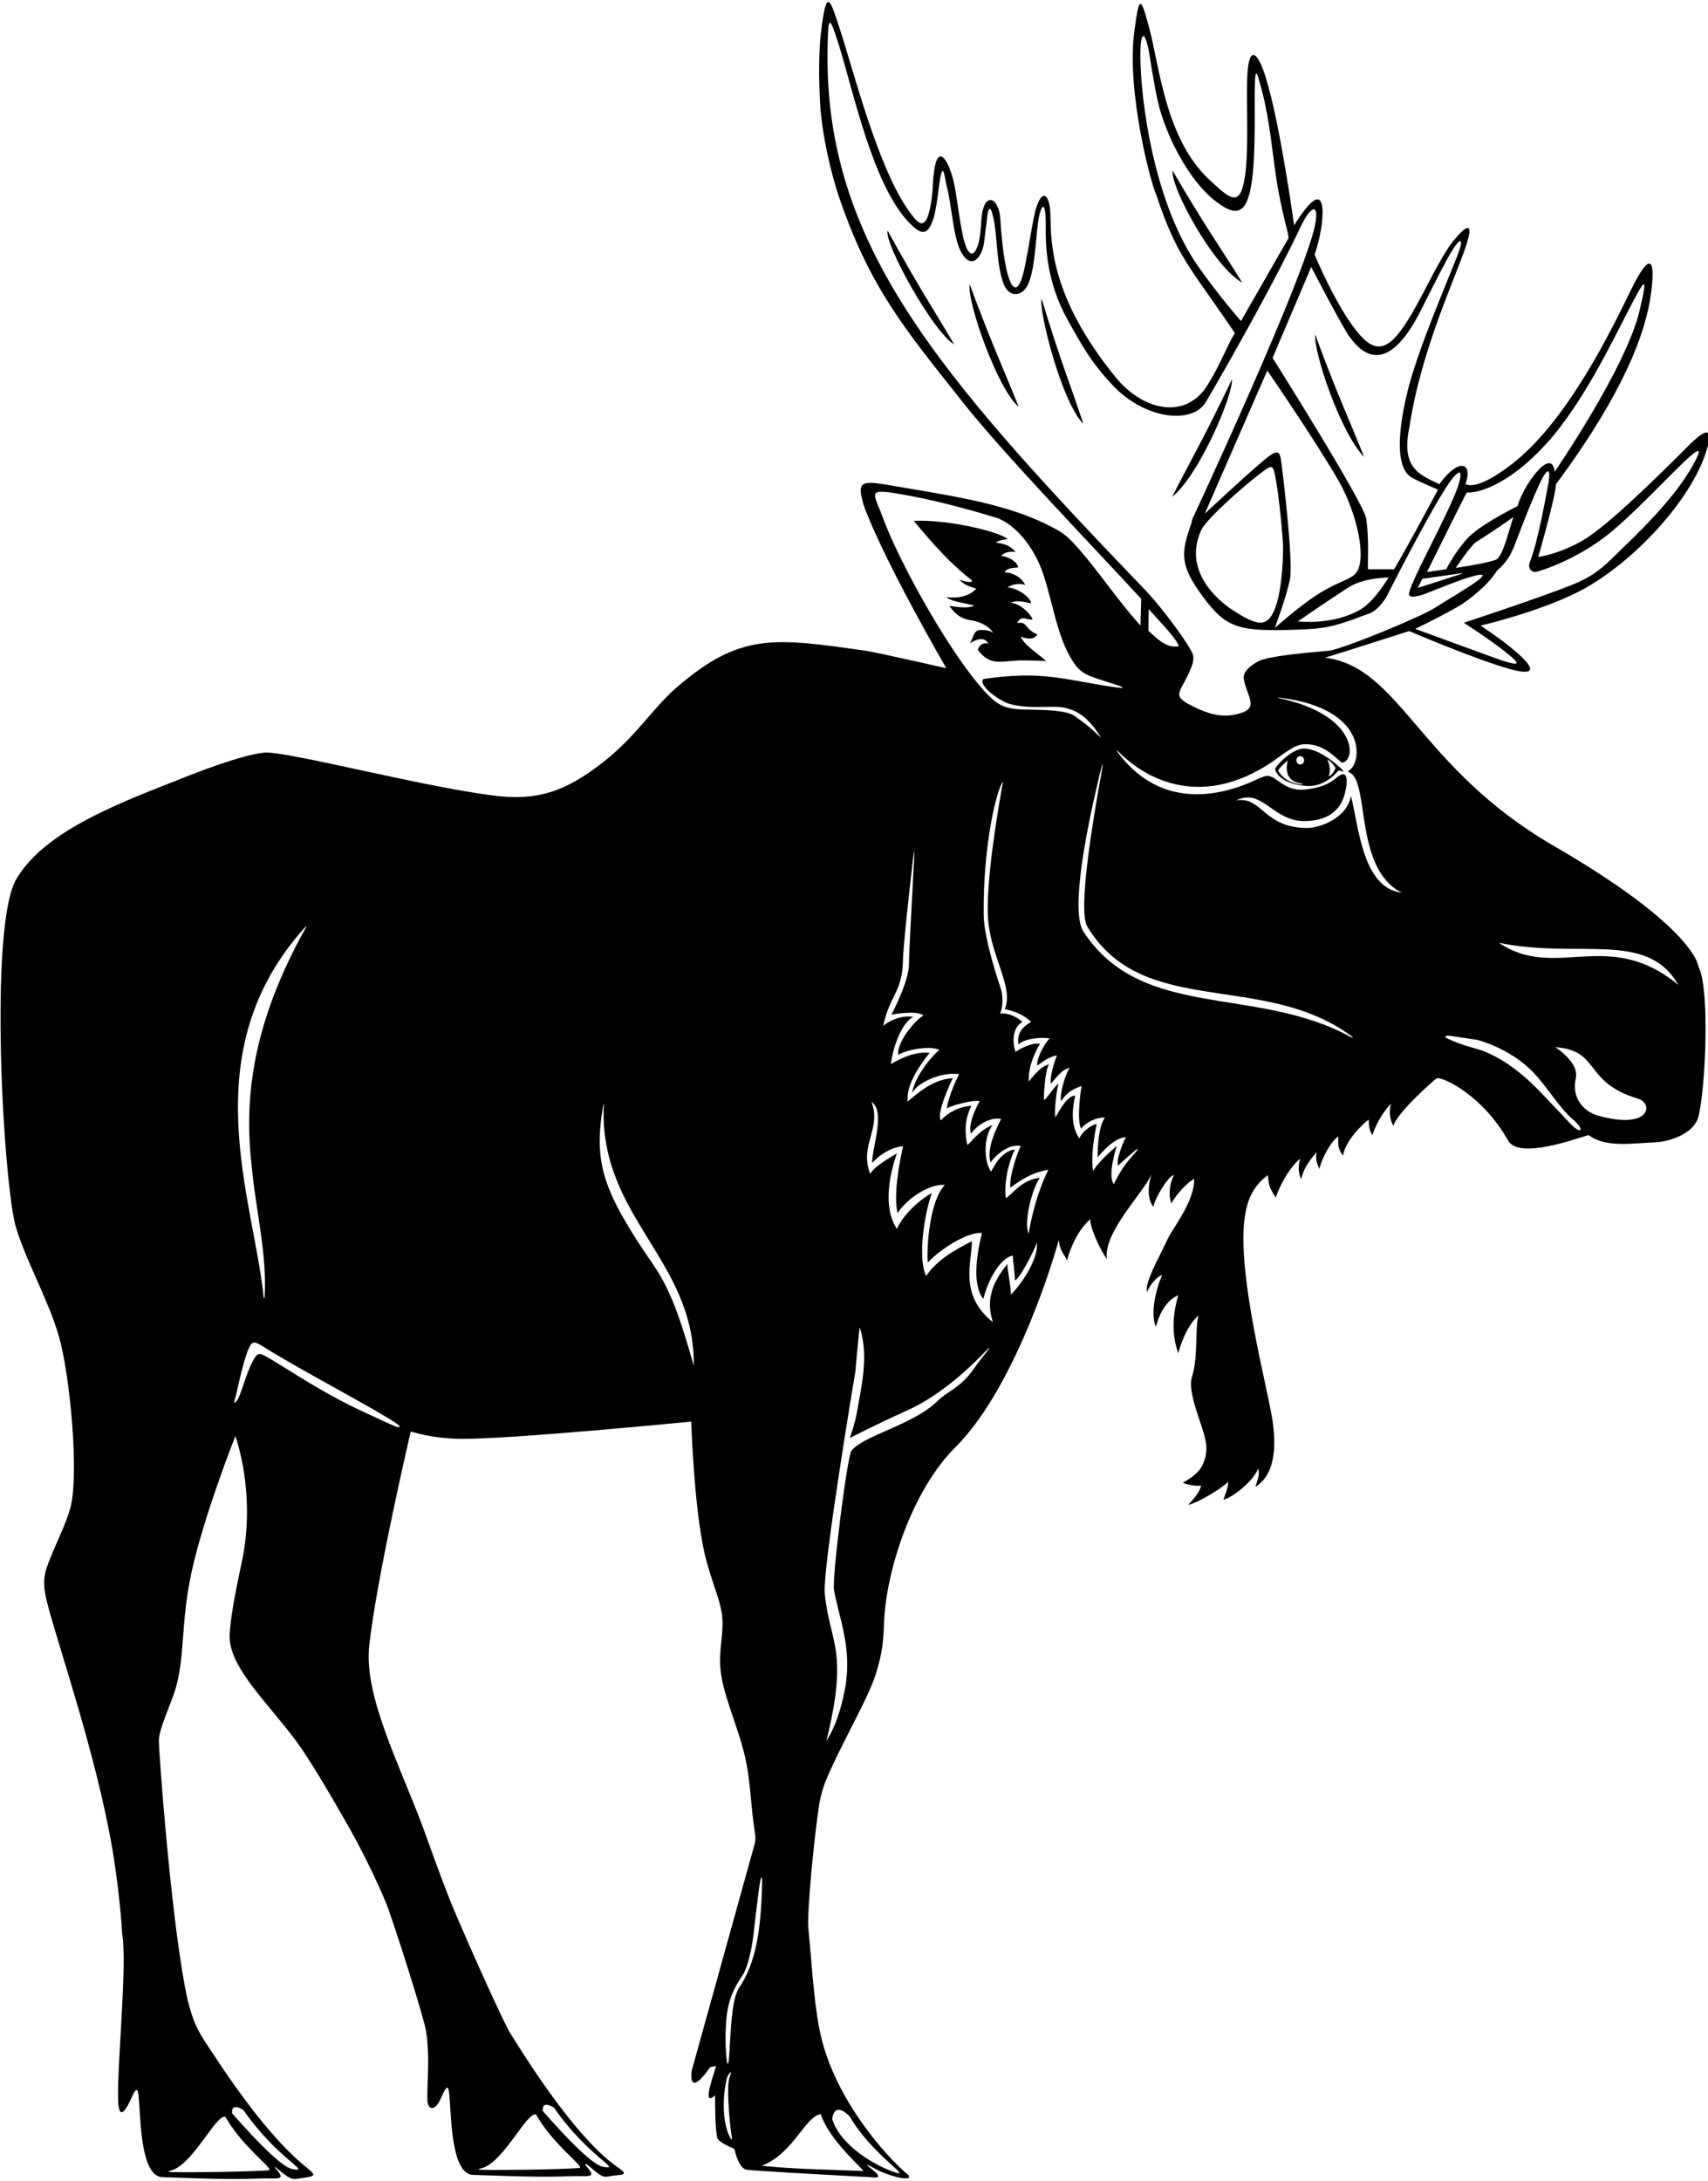 <?xml version="1.0" encoding="UTF-8"?>
<svg xmlns="http://www.w3.org/2000/svg" xmlns:xlink="http://www.w3.org/1999/xlink" width="532pt" height="679pt" viewBox="0 0 532 679" version="1.1">
<g id="surface1">
<path style=" stroke:none;fill-rule:nonzero;fill:rgb(0%,0%,0%);fill-opacity:1;" d="M 484.02 263.398 C 441.801 238.961 436.246 207.754 412.734 204.762 C 416.469 203.656 438.918 196.477 438.918 196.477 C 438.918 196.477 459.711 205.391 470.391 208.332 C 476.016 209.879 478.996 209.531 474.176 204.75 C 469.812 200.422 461.145 194.77 461.145 194.77 C 461.145 194.77 478.258 190.871 491.129 184.504 C 506.992 176.656 525.73 157.336 531.148 141.43 C 534.121 132.699 531.676 132.984 525.664 139.02 C 516.754 147.969 500.906 163.617 493.102 168.203 C 485.648 172.586 479.129 173.398 479.129 173.398 C 479.129 173.398 484.469 154.887 484.66 150.734 C 506.074 121.852 512.488 103.508 514.141 92.156 C 515.391 83.555 515.305 75.336 507.887 90.504 C 502.137 102.266 488.16 131.43 470.473 144.848 C 465.223 148.828 459.402 152.148 456.445 150.734 C 458.902 144.125 454.469 142.234 448.32 150.734 C 441.91 147.742 436.352 145.605 439.008 132.906 C 442.684 108.484 453.922 85.27 456.789 76.059 C 458.906 69.273 457.105 69.668 452.84 74.812 C 448.707 79.805 444.262 89.969 439.668 97.77 C 432.852 109.348 428.73 110.77 422.574 103.109 C 415.945 94.867 409.445 79.309 409.469 79.246 C 410.727 75.621 411.555 71.699 411.832 68.52 C 412.402 62.078 410.969 59.383 406.266 65.504 C 404.562 67.715 403.082 70.16 403.082 70.16 C 403.082 70.16 398.746 38.383 394.18 23.887 C 391.426 15.137 388.77 14.312 388.465 24.645 C 388.215 33.211 388.977 46.805 387.797 54.785 C 386.285 65.039 383.141 61.949 376.645 55.918 C 362.996 43.246 361.094 20.441 357.973 8.75 C 355.18 -1.707 354.797 -1.207 353.305 9.91 C 350.855 28.156 358.324 56.832 360.258 60.961 C 366.672 80.199 370.586 82.93 384.625 103.711 C 382.129 107.723 380.227 113.336 376.074 119.957 C 369.207 130.91 355.887 127.816 347.434 117.391 C 327.316 92.586 327.371 75.902 327.184 67.141 C 327.012 59.324 323.934 58.461 322.082 67.375 C 320.922 72.945 319.926 80.508 318.703 85.188 C 317.051 91.531 315.227 90.152 313.93 85.602 C 312.414 80.305 311.754 71.141 311.574 68.266 C 311.152 61.422 306.785 59.746 305.836 66.898 C 305.473 69.641 305.547 72.93 304.789 75.691 C 303.641 79.879 301.93 79.953 300.676 76.219 C 299.016 71.281 298.09 60.664 296.988 56.258 C 295.277 49.418 291.43 43.008 290.574 57.113 C 290.574 59.008 290.184 63.258 289.324 66.312 C 287.809 71.715 285.734 69.355 283.254 65.914 C 273.551 52.477 266.203 23.27 261.77 9.605 C 258.527 -0.391 257.449 -4.395 255.711 10.16 C 254.98 16.27 255.012 24.859 255.473 32.637 C 255.984 41.328 258.656 53.645 261.574 62.047 C 271.203 89.797 281.539 102.102 300.012 125.395 C 312.715 141.41 339.945 169.621 355.449 186.43 L 355.234 194.77 C 346.547 185.34 336.305 169.012 330.035 165.402 C 317.012 157.906 302.434 155.324 281.648 151.844 C 268.715 149.68 266.492 148.652 269.012 157.277 C 275.273 174.566 294.742 208.039 294.742 208.039 C 294.742 208.039 272.586 203.027 270.02 202.664 C 241.246 198.59 230.66 196.805 210.711 214.074 C 203.355 220.441 198.094 229.324 187.758 237.379 C 176.16 246.422 167.465 249.434 153.816 247.711 C 130.672 244.781 89.086 233.727 82.297 234.336 C 77.059 234.805 66.953 238.273 57.898 241.855 C 38.426 249.57 14.078 258.293 5.062 273.738 C -3.621 288.609 1.109 369.883 5.062 382.465 C 8.531 393.512 15.094 404.809 18.316 415.961 C 21.914 428.41 24.691 459.547 21.898 469.516 C 20.488 474.547 17.809 479.809 15.938 484.453 C 13.871 489.57 12.879 492.004 14.734 499.188 C 18.348 513.172 30 546.332 35.059 576.043 C 36.125 582.309 37.559 593.305 38.051 601.906 C 39.723 611.832 36.336 643.867 36.812 654.266 C 36.938 657.02 37.551 660.082 40.285 654.578 C 41.215 652.707 41.926 650.66 42.609 650.711 C 43.777 650.801 43.047 664.762 45.711 672.625 C 46.754 675.711 48.324 677.859 50.73 677.859 C 52.871 677.859 69.715 678.742 80.23 678.285 C 86.648 678.008 89.379 679.207 85.891 675.16 C 85.406 674.598 85.602 674.52 86.238 675.07 C 91.242 679.391 91.324 678.48 94.676 678.027 C 98.246 677.547 98.461 677.254 95.617 674.941 C 91.574 671.656 82.137 663.496 66.566 639.746 C 62.578 633.664 59.898 630.766 57.637 618.793 C 52.996 594.23 49.469 545.074 49.48 542.055 C 49.496 537.84 53.602 530.148 55.035 524.504 C 57.547 514.59 56.445 504.809 59.512 490.203 C 63.207 472.605 73.305 447.125 73.305 447.125 C 73.305 447.125 79.934 464.984 75.273 486.531 C 73.547 494.516 71.121 506.586 71.586 510.82 C 72.605 520.141 83.012 529.789 92.109 541.879 C 96.02 547.066 103.074 558.988 108.863 569.223 C 113.277 577.023 119.195 589.215 121.258 595.195 C 125.875 608.594 132.129 628.973 132.641 632.016 C 134.031 640.254 132.953 649.184 133.113 653.766 C 133.219 656.82 135.234 657.434 136.953 654.039 C 137.93 652.121 138.66 649.945 139.367 650 C 140.523 650.086 139.816 663.789 142.395 671.691 C 143.438 674.895 145.023 677.145 147.488 677.145 C 149.629 677.145 166.473 678.031 176.984 677.574 C 183.547 677.289 186.25 678.547 182.41 674.172 C 181.973 673.672 182.594 673.656 183.172 674.16 C 188.055 678.41 188.004 677.871 190.809 677.41 C 193.266 677.004 196.246 677.418 192.688 674.977 C 188.52 672.121 177.816 663.574 158.891 632.969 C 157.051 629.996 147.953 610.023 141.41 594.645 C 138.219 587.145 132.816 571.82 131.645 568.68 C 124.398 549.281 113.309 528.035 115 512.418 C 117.301 491.16 127.934 445.691 127.934 445.691 C 127.934 445.691 134.461 447.879 143.41 447.98 C 159 448.156 215.293 442.602 215.293 442.602 C 215.293 442.602 216.145 469.285 219.465 483.664 C 221.547 492.691 224.637 498.172 225.016 504.156 C 225.301 508.613 224.078 513.352 224.301 518.305 C 224.672 526.738 229.594 536.562 232 546.715 C 233.844 554.48 233.824 562.703 235.141 570.656 C 235.312 571.715 235.379 572.953 235.156 573.754 L 215.461 644.656 C 215.461 644.656 213.965 653.848 221.23 643.586 L 223.012 643.23 C 223.012 644.086 218.027 656.84 222.73 652.352 C 222.73 656.199 222.73 661.754 223.371 665.602 C 223.797 666.887 227.219 668.383 228.715 669.023 C 229.734 673.156 230.938 675.094 232.445 675.523 C 233.391 675.793 255.438 677.004 270.773 677.852 C 272.527 677.949 275.102 678.387 272.309 675.988 C 271.914 675.652 271.484 675.301 271.055 674.961 C 268.586 673.012 271.66 674.727 271.91 674.871 C 277.301 677.969 284.77 679.324 282.863 677.145 C 276.594 672.016 259.262 653.207 255.18 631.52 C 253.316 621.629 252.785 610.238 251.797 600.48 C 251.301 595.559 253.543 572.328 255.145 561.953 C 255.605 558.961 256.52 556.094 257.16 554.555 C 262.246 542.316 271.094 527.855 273.199 519.848 C 273.984 516.852 275.07 514.113 275.348 505.516 C 275.871 489.215 284.074 464.039 297.496 450.68 C 314.594 433.656 326.379 398.363 329.797 386.02 C 330.016 389.398 331.508 390.508 332.363 392.434 C 333.074 389.441 335.496 383.027 339.633 379.609 C 339.348 382.172 343.051 389.727 344.762 392.004 C 343.621 383.742 355.719 371.934 358.691 365.621 C 357.121 370.324 357.82 374.051 359.254 375.75 C 359.547 373.461 363.66 366.281 365.664 365.809 C 364.676 367.902 363.676 371.039 364.852 374.727 C 365.387 373.461 368.809 368.758 371.941 367.047 C 372.121 374.051 365.344 382.199 363.57 386.02 C 360.918 391.73 356.348 399.672 357.301 402.266 C 358.297 399.559 360.863 397.137 362.004 396.992 C 361.016 398.805 357.871 407.965 360.004 413.086 C 360.723 410.672 362.375 405.262 366.992 403.262 C 365.906 407.25 364.34 413.617 366.992 421.359 C 367.422 419.539 369.699 412.383 373.402 409.531 C 372.121 412.098 373.328 422.426 371.266 428.77 C 369.906 432.949 373.461 441.02 375.039 446.605 C 376.047 450.172 376.102 452.883 374.52 456.191 C 373.715 457.871 372.078 459.691 368.434 461.598 C 369.379 462.238 372.945 462.805 374.078 462.523 C 373.945 464.23 371.656 466.941 370.051 468.562 C 373.367 467.797 380.801 463.262 382.488 461.383 C 382.797 462.691 381.449 465.551 381.062 466.941 C 383.871 466.262 390.184 461.383 391.891 457.25 C 392.465 459.246 391.75 460.387 391.039 462.949 C 397.039 459.125 397.559 450.953 396.387 442.441 C 395.992 439.582 393.645 428.84 393.133 426.461 C 383.574 381.938 386.871 371.863 394.91 365.875 C 395.18 369.316 395.555 370.031 397.363 372.836 C 399.352 367.188 402.715 362.418 405.023 360.754 C 404.293 362.613 404.344 365.316 405.277 367.102 C 406.07 363.617 408.051 361.102 410.168 358.629 C 409.672 360.105 410.008 362.012 410.965 363.953 C 411.648 360.582 414.984 354.684 416.887 353.859 C 416.516 356.953 417.336 358.629 418.324 359.762 C 419.07 354.992 424.785 349.613 426.297 348.594 C 426.383 350.711 426.516 351.945 427.469 353.438 C 428.168 350.969 430.32 346.715 433.234 343.598 C 432.562 346.223 432.98 348.836 434.039 350.566 C 434.73 346.805 447.105 335.809 447.504 335.719 C 449.539 335.25 461.863 341.086 469.73 355.098 C 473.098 361.094 490.82 354.527 494.812 353.387 C 499.941 357.379 508.328 355.961 515.332 355.668 C 520.93 355.434 527.805 352.512 529.012 347.688 C 531.289 338.57 532.59 307.723 529.047 301.02 C 529.047 301.02 528.438 289.117 484.02 263.398 Z M 75.785 656.918 C 86.641 672.516 97.543 676.574 90.918 675.293 C 87.77 674.684 79.801 666.527 72.32 657.98 C 71.895 654.344 75.785 656.918 75.785 656.918 Z M 53.77 675.629 C 60.438 673.219 67.359 658.199 70.184 659.047 C 74.715 666.918 81.773 672.641 83.535 674.789 C 84.012 675.371 84.098 675.688 83.648 675.719 C 77.008 676.18 59.883 676.422 53.656 676.277 C 51.297 676.223 53.328 675.789 53.77 675.629 Z M 172.543 656.207 C 183.398 671.801 194.301 675.863 187.676 674.582 C 184.523 673.969 176.559 665.816 169.078 657.266 C 168.648 653.633 172.543 656.207 172.543 656.207 Z M 150.051 675.066 C 156.859 673.238 164.051 657.469 166.941 658.336 C 171.254 665.832 177.863 671.379 180.004 673.746 C 180.719 674.535 180.938 674.973 180.406 675.008 C 173.625 675.477 155.918 675.719 150.035 675.555 C 147.973 675.496 149.766 675.145 150.051 675.066 Z M 95.027 288.699 C 95.289 288.41 95.496 288.406 95.336 288.691 C 78.664 318.492 75.891 341.766 78.43 363.363 C 79.652 376.789 83.195 390.219 82.43 403.648 C 82.391 404.328 82.172 404.449 82.109 403.82 C 79.055 373.379 59.793 327.613 95.027 288.699 Z M 122.855 443.973 C 120.688 443.074 116.605 441.133 112.891 439.422 C 100.875 433.891 90.059 426.547 84.523 423.289 C 80.719 421.051 80.391 420.727 78.676 423.898 C 76.773 427.418 75.102 433.922 74.137 435.504 C 72.762 437.754 72.809 436.648 73.309 435.148 C 73.723 433.906 75.516 424.34 77.465 419.859 C 78.652 417.137 79.48 417.684 82.848 419.793 C 93.578 426.523 118.473 439.562 123.598 443.277 C 125.047 444.227 124.617 444.777 122.855 443.973 Z M 203.547 393.859 C 187.527 370.66 184.891 361.914 187.855 344.277 C 187.949 343.715 188.086 343.66 188.059 344.203 C 186.535 378.883 216.504 392.238 216.086 425.207 C 212.664 413.238 209.5 402.48 203.547 393.859 Z M 227.609 665.848 C 223.75 659.121 226.035 646.832 226.801 646.16 C 227.707 644.719 227.891 644.863 227.359 646.449 C 225.934 649.297 227.613 664.055 227.988 665.652 C 228.078 666.047 227.816 666.211 227.609 665.848 Z M 230.137 619.008 C 227.531 623.16 227.605 635.219 227.023 641.152 C 226.855 642.867 226.559 643.043 226.359 641.398 C 226.105 639.293 225.855 635.973 226.043 631.766 C 226.352 624.723 227.359 620.781 231.34 614.926 C 232.547 613.152 234.074 608.004 234.719 602.066 C 235.25 597.16 235.91 591.906 236.449 587.789 C 237.031 583.379 237.547 583.547 237.352 587.648 C 236.941 601.281 235.383 611.266 230.137 619.008 Z M 264.621 658.906 C 269.496 667.145 276.609 672.938 279.184 675.363 C 280.516 676.617 280.629 676.969 278.59 676.289 C 272.602 674.297 261.773 668.027 259.207 659.762 C 260.008 653.824 264.621 658.906 264.621 658.906 Z M 255.641 658.242 C 258.352 666.602 269.609 675.957 268.891 675.93 C 257.992 675.5 246.68 675.324 237.262 674.297 C 247.27 670.418 250.648 659 255.641 658.242 Z M 482.051 151.797 C 481.566 154.043 479.074 168.645 476.508 174.996 C 475.797 176.758 476.855 178.617 479.16 177.891 C 487.688 175.188 496.027 170.512 502.215 165.309 C 510.711 158.172 521.602 146.27 526.516 141.996 C 529.023 139.812 529.977 139.613 528.262 143.039 C 522.336 154.898 509.426 166.703 502.234 173.758 C 498.051 177.863 494.871 179.98 489.875 181.996 C 479.359 186.238 455.965 193.887 455.965 193.887 C 455.965 193.887 463.715 198.922 468.281 202.488 C 474.664 207.473 472.84 207.145 467.938 205.676 C 466.844 205.348 440.797 195.789 440.797 195.789 C 440.797 195.789 448.969 191.906 454.23 188.805 C 457.762 186.723 463.711 181.941 466.277 177.668 C 469.125 175.273 470.613 172.77 471.836 169.547 C 475.352 160.254 477.715 154.578 479.297 151.148 C 482.988 143.137 482.93 147.68 482.051 151.797 Z M 453.453 176.812 C 453.453 176.812 458.109 169.758 459.863 168.691 C 463.734 166.336 471.406 160.996 471.406 160.996 C 470.039 164.734 468.156 173.441 465.875 174.297 C 462.754 175.461 453.453 176.812 453.453 176.812 Z M 455.367 178.449 L 455.344 178.629 L 441.598 183.062 L 443.02 180.215 Z M 456.871 153.301 C 459.43 153.68 469.402 151.758 481.996 137.754 C 492.992 125.523 501.98 106.719 507.352 96.363 C 512.051 87.305 513.676 84.363 510.613 97.004 C 506.281 114.867 484.23 146.887 484.23 146.887 C 483.379 138.766 474.391 151.148 472.688 157.574 C 468.422 159.73 460.34 164.02 456.871 167.836 C 453.023 172.109 450.461 177.238 450.461 177.238 L 444.473 178.094 C 444.473 178.094 455.738 155.324 456.871 153.301 Z M 420.199 104.648 C 424.828 111.16 431.855 115.543 440.977 99.605 C 442.953 96.145 448.625 84.254 451.836 78.797 C 455.102 73.234 456.152 74.07 453.824 79.902 C 449.973 89.559 441.66 109.102 438.648 120.918 C 437.117 126.934 433.023 144.844 439.723 148.68 C 442.078 150.031 447.895 152.445 447.895 152.445 C 447.895 152.445 438.5 170.164 434.215 177.238 C 430.797 177.238 429.086 177.238 426.094 177.238 C 425.973 175.324 426.465 168.48 425.574 161.578 C 424.945 156.703 396.379 111.426 396.379 111.426 L 408.414 83.125 C 408.414 83.125 417.926 101.449 420.199 104.648 Z M 401.75 180.562 C 402.906 175.141 399.715 148.809 399.277 145.27 C 398.676 140.398 398.598 139.125 393.141 143.746 C 386.805 149.113 375.242 159.965 375.242 159.965 L 394.73 115.367 C 394.73 115.367 409.82 137.324 416.977 149.758 C 422.395 159.168 425.965 173.906 422.348 178.414 C 420.531 180.68 416.27 181.043 409.094 185.938 C 403.852 189.512 397.055 195.508 397.055 195.508 C 397.055 195.508 400.484 186.496 401.75 180.562 Z M 383.84 189.879 C 379.273 186.91 368.379 177.668 374.152 165.059 C 375.742 161.578 387.711 150.953 393.328 146.828 C 396.156 144.746 396.473 144.895 397.09 147.754 C 398.145 152.645 399.25 163.258 399.602 169.207 C 399.797 172.5 399.398 182.922 397.367 188.797 C 394.938 195.812 391.59 194.914 383.84 189.879 Z M 420.02 182.891 C 424.809 179.805 432.504 179.805 432.504 179.805 C 432.504 179.805 428.23 187.074 423.953 189.637 C 415.25 194.859 404.258 193.461 404.258 193.461 C 404.258 193.461 412.973 187.434 420.02 182.891 Z M 373.227 82.969 C 359.641 63.605 355.258 31.91 355.195 17.391 C 355.164 9.512 356.66 9.168 357.973 16.734 C 358.988 22.57 360.012 30.355 361.809 35.84 C 365.707 47.723 372.312 57.664 378.293 62.383 C 384.109 66.973 387.625 67.316 389.383 59.441 C 391.223 51.207 390.719 36.32 390.805 28.645 C 390.906 19.664 391.504 22.418 393.137 28.523 C 395.309 36.664 396.496 48.543 397.449 54.977 C 399.16 66.52 401.715 73.496 401.297 74.215 L 386.527 99.961 C 386.527 99.961 379.801 92.336 373.227 82.969 Z M 257.773 14.895 C 257.965 5.035 258.188 4.062 261.422 14.477 C 266 29.207 271.816 57.312 283.074 69.234 C 286.465 72.824 288.406 73.242 289.992 69.996 C 291.609 66.68 292.078 60.508 292.602 57.027 C 293.754 49.293 294.223 55.41 294.746 57.402 C 296.547 64.223 296.859 73.613 299.191 78.145 C 301.664 82.945 304.352 81.746 305.82 78.207 C 306.68 76.141 306.668 73.348 307.27 69.578 C 307.754 63.094 308.789 63.805 309.781 69.77 C 310.547 74.359 310.551 83.133 312.598 88.367 C 314.367 92.891 318.477 92.328 320.23 88.492 C 322.312 83.945 322.555 75.363 323.242 69.902 C 324.043 63.523 325.801 61.457 325.715 70.266 C 325.648 76.926 325.996 87.785 332.469 99.438 C 336.871 107.355 339.738 112.688 346.578 119.957 C 356.512 130.512 371.371 132.352 375.648 125.086 C 383.93 111.004 398.125 85.566 404.766 71.309 C 409.012 62.195 411.773 63.379 408.633 73.797 C 401.773 96.535 371.473 161.441 371.473 161.441 C 371.156 162.211 371.273 162.426 370.992 163.211 C 367.738 172.324 367.566 176.09 374.523 185.578 C 382.102 195.91 386.137 196.594 403.863 196.051 C 412.277 195.789 415.406 195.195 424.383 191.773 C 426.922 190.809 428.266 190.988 431.648 186.219 C 431.648 186.219 443.48 162.688 450.238 152.066 C 455.438 143.895 456.02 146.938 453.348 153.492 C 449.867 162.043 442.469 175.465 439.84 181.91 C 438.531 185.113 437.801 186.66 442.902 185.234 C 443.984 184.934 452.43 181.406 456.297 180.156 C 461.043 178.621 465.105 177.758 457.715 182.531 C 454.258 184.77 449.738 187.449 447.066 189.16 C 442.039 192.379 417.672 202.258 413.93 202.594 C 406.625 203.254 395.164 204.258 392.078 205.82 C 390.055 206.844 387.684 208.645 387.422 210.41 C 387.066 212.797 389.637 216.887 389.535 219.188 C 389.469 220.672 388.289 221.414 386.703 221.941 C 381.07 223.812 376.555 222.422 371.301 219.789 C 364.137 216.203 368.176 215.652 371.297 207.148 C 371.68 206.105 371.777 205.195 371.66 204.207 C 371.391 201.98 362.258 189.484 356.613 183.609 C 291.543 115.91 256.598 75.391 257.773 14.895 Z M 367.238 201.18 C 363.84 201.828 361.461 199.922 357.691 196.371 L 357.801 189.637 C 365.09 197.594 366.383 199.266 367.238 201.18 Z M 274.93 161.012 C 271.969 152.883 269.379 151.812 282.688 154.238 C 289.02 155.391 298.359 157.508 310.914 161.379 C 313.863 162.645 319.098 166 323.297 174.652 C 327.152 182.594 328.441 196.148 333.355 204.582 C 336.719 210.355 338.352 210.137 347.879 213.277 C 350.309 214.082 350.375 214.426 347.367 213.984 C 331.449 211.66 324.98 208.668 306.262 211.418 C 304.586 213.441 311.387 218.285 314.375 219.129 C 321.523 221.141 328.273 219.273 332.469 220.559 C 335.398 221.457 338.738 222.84 343 229.762 C 338.738 225.691 337.383 224.871 334.637 222.871 C 332.25 221.133 325.234 221.008 319.703 220.918 C 314.957 220.84 311.98 220.438 308.535 217.145 C 297.695 206.781 280.285 175.711 274.93 161.012 Z M 307.578 420.566 C 306.363 422.07 304.695 424.195 303.293 426.203 C 299.18 432.113 294.922 433.293 292.18 436.035 C 284.52 443.695 268.812 446.93 265.191 451.707 C 263.871 453.449 259.133 491.203 259.766 494.949 C 261.168 503.262 265.387 512.746 263.348 524.859 C 261.367 536.633 257.406 541.984 257.406 541.984 C 259.738 532.504 261.434 523.27 260.48 515.012 C 259.77 508.871 257.57 503.797 256.898 496.09 C 256.176 487.805 266.426 427.062 266.426 427.062 C 266.426 427.062 267.641 412.867 267.812 413.379 C 270.805 422.359 268.043 432.777 266.957 439.457 C 266.383 442.992 264.703 447.727 264.703 447.727 C 264.703 447.727 273.117 443.363 282.773 439.031 C 293.641 434.156 303.16 424.711 307.137 420.555 C 308.355 419.285 308.582 419.328 307.578 420.566 Z M 314.836 403.121 C 315.094 401.824 313.77 395.641 313.77 393.504 C 309.777 398.633 306.715 403.977 309.277 411.672 C 298.59 403.121 302.723 393.047 302.723 386.449 C 297.023 389.297 291.754 392.434 288.473 397.277 C 285.828 391.934 287.816 378.113 290.254 371.484 C 286.836 373.195 281.492 377.898 279.355 382.602 C 274.652 375.477 277.43 364.645 279.355 359.09 C 277.645 360.23 272.727 362.723 271.02 365.5 C 267.598 356.309 274.652 351.605 271.445 343.059 C 275.996 346.016 271.445 358.02 271.66 362.082 C 276.148 357.164 281.336 356.703 281.277 356.949 C 279.996 362.508 278.285 372.129 279.566 377.684 C 282.988 372.555 290.039 368.492 294.316 368.922 C 289.613 373.621 288.547 388.371 288.973 393.074 C 293.246 388.586 301.586 383.457 305.859 383.883 C 304.578 389.012 302.438 399.699 306.285 404.402 C 307.996 397.562 312.059 391.363 315.477 390.938 C 315.477 392.648 316.117 396.281 316.117 398.633 C 317.402 398.633 322.531 388.586 322.961 386.875 C 323.551 391.879 318.258 399.699 314.836 403.121 Z M 320.395 384.168 C 318.781 380.523 321.535 369.918 323.879 366.727 C 318.242 367.238 315.266 371.914 313.27 373.055 C 312.555 366.781 314.98 359.941 316.133 357.891 C 312.156 358.398 309.848 362.508 308.711 364.789 C 306.43 361.652 306.238 354.277 309.137 350.254 C 305.051 351.93 303.008 355.098 301.301 356.523 C 300.016 350.254 301.301 347.117 302.52 344.277 C 298.609 344.57 295.027 346.547 293.035 348.828 C 291.609 346.547 296.168 336.859 296.789 335.68 C 291.039 336.004 286.48 339.711 282.73 342.969 C 282.117 337.109 287.617 330.305 289.562 327.805 C 284.672 327.301 280.211 329.734 277.504 331.301 C 278.07 326.172 280.922 318.191 284.484 316.625 C 280.715 315.883 276.219 318.191 275.078 319.473 C 276.934 310.355 281.031 308.695 281.207 299.664 C 281.297 294.887 283.227 277.492 284.316 267.965 C 284.754 264.168 284.91 264.164 284.699 267.953 C 284.141 278.098 283.109 297.164 283.113 300.27 C 283.113 305.676 277.645 315.91 277.645 315.91 C 277.645 315.91 285.621 314.359 287.617 316.195 C 285.195 317.48 279.211 324.461 279.781 328.449 C 281.777 327.027 289.379 325.359 292.605 326.883 C 290.895 328.164 285.055 334.578 284.055 340.422 C 285.645 336.953 293.605 333.582 298.734 334.438 C 298.27 335.246 295.457 341.133 294.887 345.121 C 296.172 344.203 303.414 342.289 305.145 342.844 C 303.293 346.121 301.586 350.539 302.438 352.961 C 304.578 349.969 308.789 347.676 311.844 348.402 C 311.07 349.957 306.996 357.379 308.566 361.938 C 309.992 359.656 314.383 355.965 317.973 356.809 C 316.945 358.527 314.266 366.496 314.695 369.777 C 316.688 368.352 320.82 365.074 326.52 364.219 C 321.871 373.605 320.395 384.168 320.395 384.168 Z M 353.809 358.641 C 351.695 361.141 349.801 362.836 346.914 368.68 C 344.828 365.891 347.859 356.789 347.859 356.789 C 347.859 356.789 342.445 361.207 340.449 364.625 C 339.738 358.641 341.051 353.012 341.59 349.949 C 339.625 350.305 337.031 352.512 336.176 354.406 C 333.039 349.949 334.324 343.82 334.895 341.113 C 331.895 341.227 329.621 346.812 328.672 347.859 C 328.34 343.25 329.621 337.551 329.621 337.551 C 329.59 336.723 325.48 342.883 325.203 342.395 C 324.996 342.035 325.488 332.848 326.77 331.422 C 324.203 331.852 321.641 335.27 320.434 336.754 C 320.215 331.711 322.699 327.074 323.922 325.012 C 321.863 324.516 318.219 326.152 316.336 327.492 C 315.277 324.77 315.227 319.883 318.504 318.172 C 316.938 316.746 313.945 315.18 311.523 315.605 C 312.949 311.758 311.809 308.055 311.809 308.055 C 311.809 308.055 306.48 292.77 306.395 284.969 C 306.145 262.758 310.57 245.363 312.414 243.379 C 311.746 247.074 306.57 275.156 307.855 287.27 C 309.031 298.379 315.797 307.77 312.949 314.18 C 316.797 315.035 318.789 316.035 321.215 318.172 C 318.789 319.453 316.652 321.449 317.223 325.152 C 319.359 323.301 324.062 322.875 326.914 323.301 C 325.203 325.152 322.922 329.285 323.066 331.711 C 323.922 331.422 325.773 329.285 329.191 328.574 C 328.906 329.43 326.914 334.559 327.34 337.41 C 328.906 335.699 330.902 332.707 333.184 332.562 C 331.758 334.414 330.047 340.688 330.465 342.844 C 332.043 340.688 333.184 339.402 336.887 338.121 C 336.578 339.613 335.32 348.949 336.746 351.371 C 338.312 349.379 341.531 347.836 344.156 347.953 C 341.734 351.23 341.875 360.352 341.875 360.352 C 341.875 360.352 346.719 354.082 350.711 354.082 C 349.996 355.223 347.414 361.359 348.289 362.914 C 348.535 362.543 351.453 359.996 353.422 358.344 C 354.82 357.172 354.383 357.957 353.809 358.641 Z M 420.711 322.859 C 391.086 306.637 355.84 317.918 337.492 290.117 C 333.07 283.422 339.109 255.27 342.457 241.418 C 343.594 236.711 343.801 236.746 342.934 241.473 C 340.379 255.398 335.711 283.504 338.633 288.41 C 355.887 317.352 393.332 302.238 420.953 322.602 C 421.621 323.094 421.457 323.27 420.711 322.859 Z M 420.781 247.762 C 419.645 254.777 410.996 257.719 407.461 257.773 C 393.566 257.984 393.141 247.727 385.016 249.223 C 393.141 245.16 396.344 255.633 406.18 255.633 C 415.727 255.633 418.172 250.074 418.926 246.91 C 420.043 242.219 419.418 239.793 416.863 241.695 C 415.367 242.809 413.34 245.078 406.605 245.801 C 398.625 246.656 397.199 239.559 392.926 242.121 C 393.703 240.914 366.551 258.766 348.254 234.352 C 347.785 233.727 347.391 233.059 348.613 234.277 C 353.898 239.555 370.785 253.074 394.637 238.273 C 398.777 235.703 402.613 231.875 406.18 231.719 C 411.734 231.48 414.941 234.902 417.934 237.465 C 422.449 237.117 423.238 222.621 398.426 217.383 C 397.785 217.246 397.898 217.137 398.598 217.223 C 426.355 220.559 424.289 237.629 420.078 239.98 C 419.797 240.137 419.836 240.309 420.113 240.406 C 426.855 242.766 421.445 270.32 436.648 277.949 C 424.449 276.52 423.285 257.703 420.781 247.762 Z M 488.898 349.613 C 487.141 347.73 484.137 344.539 479.73 339.934 C 469.16 328.879 461.113 326.891 459.258 326.367 C 454.988 325.164 452.312 324.066 450.719 323.277 C 449.18 322.512 451.316 322.441 451.316 322.441 L 460.043 323.75 C 460.043 323.75 469.73 326.027 477.141 333.438 C 481.938 338.234 485.441 344.754 490.012 348.629 C 493.746 351.789 492.621 353.59 488.898 349.613 Z M 497.719 347.332 C 493.234 346.062 489.457 341.855 490.82 335.719 C 491.961 330.59 484.172 325.996 484.551 326.027 C 498.668 327.164 493.07 336.93 510.172 342.059 C 515.18 343.562 513.996 351.945 497.719 347.332 Z M 466.883 293.539 C 491.961 298.668 513.051 289.551 522.742 306.648 C 500.938 288.582 484.586 305.527 466.883 293.539 "/>
<path style=" stroke:none;fill-rule:nonzero;fill:rgb(0%,0%,0%);fill-opacity:1;" d="M 317.383 205.625 C 317.859 205.605 325.223 205.625 325.934 205.863 C 322.129 202.602 319.152 200.867 317.91 198.219 C 319.68 198.895 322.055 199.371 323.086 197.551 C 318.73 195.57 320.234 193.434 316.828 193.988 C 318.191 191.125 319.996 193.355 321.66 192.801 C 320.629 190.664 317.656 187.898 314.773 187.656 C 317.465 186.547 319.996 187.812 321.184 187.812 C 320.789 185.438 315.969 182.816 313.82 182.906 C 315.562 181.637 317.938 181.637 319.363 182.113 C 317.938 179.5 315.406 178.312 312.871 178.156 C 313.98 176.57 316.039 176.887 317.148 176.648 C 316.828 174.512 313.086 173.051 311.766 173.09 C 313.348 171.504 315.09 171.82 316.355 171.82 C 314.297 169.605 312.715 169.289 310.152 168.934 C 311.605 168.02 312.871 168.02 313.82 167.863 C 312.238 165.883 295.883 161.648 284.609 162.164 C 290.105 168.758 295.602 175.152 302.605 180.586 C 302.762 180.703 302.922 181.203 302.285 181.203 C 301.492 181.207 300.219 181.02 298.859 180.449 C 300.68 182.59 302.898 182.746 304.086 183.301 C 301.945 185.598 298.465 186.387 294.82 185.914 C 296.246 187.496 303.133 188.129 303.371 188.605 C 300.523 189.871 295.43 188.32 295.77 188.766 C 297.668 191.238 298.938 192.406 301.945 193.039 C 302.465 193.148 306.855 193.512 309.391 196.996 C 307.488 195.887 305.008 196.105 304.555 196.289 C 303.215 196.84 303.074 198.738 302.184 200.164 C 302.008 200.578 306.062 197.156 307.883 200.398 C 306.539 200.004 305.113 200.48 304.559 202.301 C 308.332 207.445 311.766 205.863 317.383 205.625 "/>
<path style=" stroke:none;fill-rule:nonzero;fill:rgb(0%,0%,0%);fill-opacity:1;" d="M 297.195 107.242 C 290.547 95.84 286.273 89.664 276.453 71.773 C 275.398 75.941 290.648 103.367 297.195 107.242 "/>
<path style=" stroke:none;fill-rule:nonzero;fill:rgb(0%,0%,0%);fill-opacity:1;" d="M 317.305 126.668 C 312.414 114.406 309.102 107.668 302.047 88.52 C 301.035 93.672 310.777 121.355 317.305 126.668 "/>
<path style=" stroke:none;fill-rule:nonzero;fill:rgb(0%,0%,0%);fill-opacity:1;" d="M 337.453 131.965 C 333.285 119.445 330.367 112.523 324.426 93 C 323.477 96.863 330.797 125.488 337.453 131.965 "/>
<path style=" stroke:none;fill-rule:nonzero;fill:rgb(0%,0%,0%);fill-opacity:1;" d="M 383.738 118.062 C 374.98 136.492 371.074 142.906 365.102 154.676 C 373.344 148.191 384.121 123.109 383.738 118.062 "/>
<path style=" stroke:none;fill-rule:nonzero;fill:rgb(0%,0%,0%);fill-opacity:1;" d="M 409.641 104.141 C 409.133 109.668 417.496 134.723 424.898 142.285 C 420.012 130.027 416.699 123.285 409.641 104.141 "/>
<path style=" stroke:none;fill-rule:nonzero;fill:rgb(0%,0%,0%);fill-opacity:1;" d="M 365.211 53.117 C 364.684 58.648 378.188 83.234 386.93 87.992 C 379.969 76.781 375.523 70.727 365.211 53.117 "/>
<path style=" stroke:none;fill-rule:nonzero;fill:rgb(0%,0%,0%);fill-opacity:1;" d="M 417.223 238.828 C 414.66 236.453 409.785 232.891 405.91 233.078 C 402.035 233.266 396.992 238.914 397.16 239.516 C 397.848 241.953 400.973 244.266 406.973 244.703 C 412.973 245.141 416.598 240.016 417.035 239.891 C 417.473 239.766 419.785 241.203 417.223 238.828 Z M 405.004 235.441 C 405.672 235.441 406.215 236.016 406.215 236.727 C 406.215 237.434 405.672 238.012 405.004 238.012 C 404.336 238.012 403.797 237.434 403.797 236.727 C 403.797 236.016 404.336 235.441 405.004 235.441 Z M 405.406 244.242 C 400.527 243.719 398.996 241.219 398.062 239.977 C 398.734 238.629 401.141 236.77 401.141 236.77 C 401.141 236.77 398.949 243.266 405.527 243.953 C 405.828 243.984 405.812 244.285 405.406 244.242 Z M 413.828 241.664 C 414.504 240.223 414.266 238.176 413.41 236.43 C 414.949 237.199 416.008 239.121 416.008 239.121 C 416.008 239.121 414.98 241.566 413.828 241.664 "/>
</g>
</svg>
